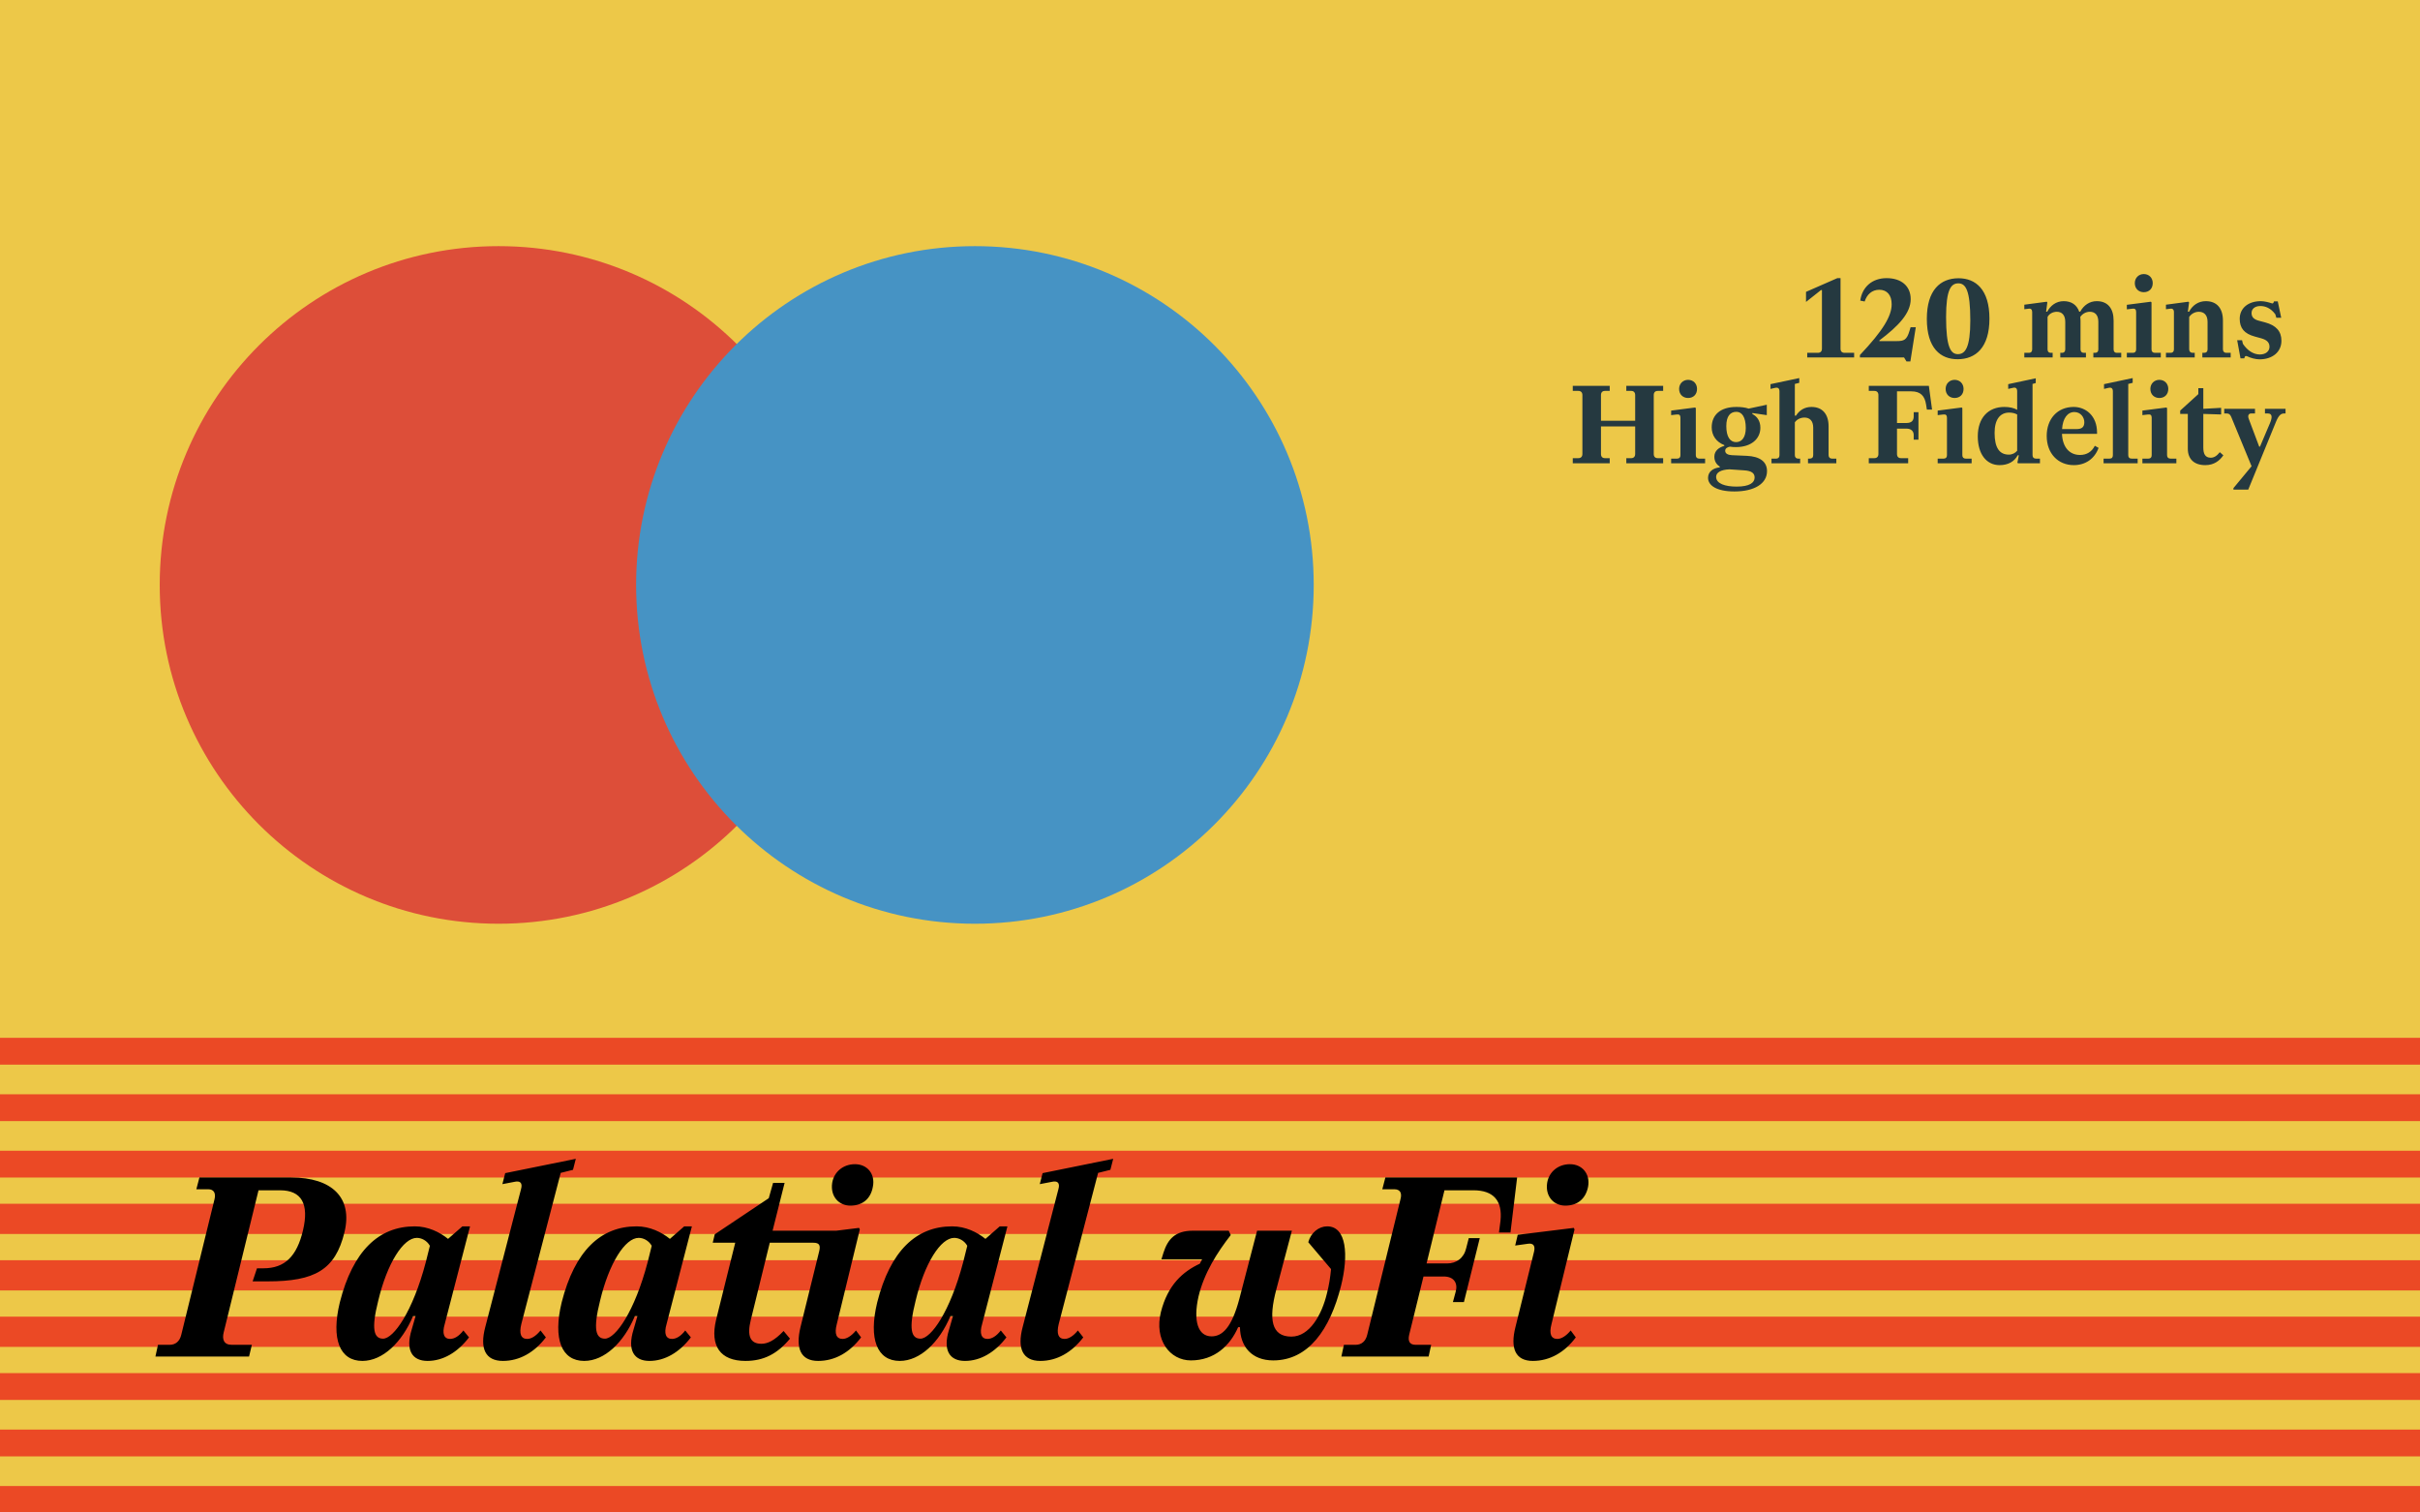 <svg width="3500" height="2187" viewBox="0 0 3500 2187" fill="none" xmlns="http://www.w3.org/2000/svg">
<g clip-path="url(#clip0)">
<rect width="3500" height="2187" fill="#EDC848"/>
<path d="M2681.6 517V510.28H2667.68C2664 510.28 2661.92 508.2 2661.92 504.2V402.28H2657.28L2612 422.12V436.68L2633.6 419.56H2635.04V504.2C2635.04 508.2 2632.96 510.28 2629.12 510.28H2613.76V517H2681.6ZM2762.92 522.76L2770.76 473.32H2763.24L2761.64 478.6C2757.8 491.56 2753.8 493.32 2743.4 493.32H2718.12V492.36C2745.96 471.4 2763.4 452.84 2763.4 432.68C2763.4 413.8 2749.96 402.28 2728.52 402.28C2707.4 402.28 2693.16 415.4 2690.44 434.76L2696.84 436.04C2700.04 425.8 2707.56 419.08 2717.96 419.08C2729.32 419.08 2735.88 426.92 2735.88 440.04C2735.88 457 2723.56 477.96 2689.96 513.48V517H2753.8L2757.32 522.76H2762.92ZM2831.22 519.56C2857.46 519.56 2877.3 502.6 2877.3 460.84C2877.3 418.6 2857.3 402.44 2832.66 402.44C2806.42 402.44 2786.74 419.4 2786.74 461.16C2786.74 503.88 2806.74 519.56 2831.22 519.56ZM2831.7 512.2C2821.3 512.2 2814.58 502.28 2814.58 458.6C2814.58 418.44 2821.78 409.8 2832.34 409.8C2842.9 409.8 2849.62 419.72 2849.62 463.4C2849.62 502.76 2842.26 512.2 2831.7 512.2ZM3061.18 510.28C3058.46 510.28 3056.86 508.36 3056.86 505.32V463.56C3056.86 446.12 3048.38 435.56 3032.54 435.56C3022.14 435.56 3013.82 441.32 3008.54 450.76H3007.1C3003.74 441.16 2996.22 435.56 2984.7 435.56C2973.5 435.56 2965.5 442.12 2960.86 450.76H2959.26L2961.02 437.32L2960.22 436.36L2927.74 440.68V447.24L2934.3 446.44C2937.34 445.96 2939.1 447.88 2939.1 451.24V505.32C2939.1 508.68 2937.18 510.28 2934.78 510.28H2927.74V517H2968.7V510.28H2965.82C2962.78 510.28 2961.34 508.2 2961.34 505.32V458.44C2963.58 453.96 2968.86 450.92 2974.78 450.92C2981.82 450.92 2986.94 455.4 2986.94 465.48V505.32C2986.94 508.68 2985.02 510.28 2982.46 510.28H2979.74V517H3016.86V510.28H3013.5C3010.62 510.28 3009.02 508.2 3009.02 505.32V463.56C3009.02 461.8 3008.86 460.04 3008.7 458.28C3011.9 453.64 3017.18 450.92 3022.46 450.92C3029.82 450.92 3034.78 455.4 3034.78 465.48V505.32C3034.78 508.68 3033.02 510.28 3029.98 510.28H3027.58V517H3067.9V510.28H3061.18ZM3100.49 422.6C3108.17 422.6 3113.45 417.48 3113.45 409.48C3113.45 401.96 3108.17 396.36 3100.49 396.36C3093.13 396.36 3087.53 401.96 3087.53 409.48C3087.53 417.48 3093.13 422.6 3100.49 422.6ZM3125.13 517V510.28H3116.49C3113.45 510.28 3111.69 508.52 3111.69 505.32V437.32L3110.73 436.36L3076.01 440.84V447.4L3084.33 446.44C3087.69 445.96 3089.45 447.56 3089.45 451.08V505.32C3089.45 508.52 3087.85 510.28 3084.81 510.28H3076.01V517H3125.13ZM3219.63 510.28C3216.91 510.28 3214.99 508.36 3214.99 505.32V463.56C3214.99 446.12 3206.35 435.56 3190.19 435.56C3179.47 435.56 3170.99 441.48 3166.03 450.76H3164.27L3166.03 437.32L3165.07 436.36L3132.59 440.68V447.24L3139.15 446.44C3141.87 445.96 3144.11 447.56 3144.11 451.24V505.32C3144.11 508.68 3142.19 510.28 3139.47 510.28H3132.59V517H3174.19V510.28H3170.99C3168.11 510.28 3166.19 508.36 3166.19 505.32V458.44C3169.07 453.96 3174.35 450.92 3180.11 450.92C3187.47 450.92 3192.75 455.4 3192.75 465.48V505.32C3192.75 508.52 3190.99 510.28 3187.95 510.28H3185.23V517H3226.19V510.28H3219.63ZM3267.58 464.04C3259.74 462.12 3256.38 458.6 3256.38 452.68C3256.38 446.6 3261.5 442.6 3269.02 442.6C3276.22 442.6 3284.06 445.48 3290.78 454.6L3292.22 459.56H3299.26L3294.3 435.88H3288.86L3288.06 437.8C3287.42 438.92 3286.78 439.08 3285.34 438.6C3282.14 437.48 3275.1 435.56 3269.82 435.56C3251.74 435.56 3239.26 445.48 3239.26 461.16C3239.26 474.6 3245.82 482.6 3261.18 486.76L3270.46 489.32C3278.94 491.72 3282.3 495.56 3282.3 501.64C3282.3 507.88 3277.02 512.68 3268.38 512.68C3258.78 512.68 3250.14 506.6 3243.9 497.32L3242.62 492.04H3235.58L3240.38 518.28H3245.82L3246.62 516.04C3247.1 514.76 3248.54 514.6 3250.3 515.4C3254.46 517.48 3261.98 519.72 3267.9 519.72C3286.46 519.72 3299.58 509.16 3299.58 492.84C3299.58 479.08 3291.9 470.6 3276.06 466.28L3267.58 464.04ZM2328.11 670V662.64H2321.23C2317.55 662.64 2315.47 660.56 2315.47 656.56V616.72H2364.91V656.56C2364.91 660.56 2362.67 662.64 2359.15 662.64H2352.1V670H2405.39V662.64H2397.71C2393.87 662.64 2391.79 660.56 2391.79 656.56V571.44C2391.79 567.44 2393.87 565.36 2397.71 565.36H2405.39V558H2352.1V565.36H2359.15C2362.67 565.36 2364.91 567.44 2364.91 571.44V608.56H2315.47V571.44C2315.47 567.44 2317.55 565.36 2321.23 565.36H2328.11V558H2274.67V565.36H2282.67C2286.35 565.36 2288.59 567.44 2288.59 571.44V656.56C2288.59 660.56 2286.35 662.64 2282.67 662.64H2274.67V670H2328.11ZM2441.43 575.6C2449.11 575.6 2454.39 570.48 2454.39 562.48C2454.39 554.96 2449.11 549.36 2441.43 549.36C2434.07 549.36 2428.47 554.96 2428.47 562.48C2428.47 570.48 2434.07 575.6 2441.43 575.6ZM2466.07 670V663.28H2457.43C2454.39 663.28 2452.63 661.52 2452.63 658.32V590.32L2451.67 589.36L2416.95 593.84V600.4L2425.27 599.44C2428.63 598.96 2430.39 600.56 2430.39 604.08V658.32C2430.39 661.52 2428.79 663.28 2425.75 663.28H2416.95V670H2466.07ZM2504.72 658.32C2498.8 658 2495.12 655.92 2495.12 651.92C2495.12 648.72 2497.68 646.8 2502 646C2504.72 646.48 2507.6 646.64 2510.64 646.64C2532.88 646.64 2546 634.64 2546 618.64C2546 608.72 2541.2 602.32 2534.48 598.8L2534.32 597.36L2555.28 600.4V585.36L2529.04 590.96C2523.92 589.2 2517.84 588.56 2511.28 588.56C2487.92 588.56 2475.6 600.24 2475.6 618.16C2475.6 629.36 2481.84 639.12 2493.84 643.76V644.88C2486 647.12 2479.44 651.92 2479.44 660.56C2479.44 666.64 2482.16 671.6 2487.28 674.8V675.92C2476.72 677.04 2470.32 682.8 2470.32 691.12C2470.32 702.16 2482.8 710.8 2508.4 710.8C2537.52 710.8 2555.6 699.44 2555.6 681.36C2555.6 667.6 2545.04 660.08 2526.32 659.28L2504.72 658.32ZM2511.28 595.6C2519.44 595.6 2524.88 603.44 2524.88 618.96C2524.88 632.4 2519.28 639.44 2510.8 639.44C2502.16 639.44 2496.72 631.6 2496.72 616.24C2496.72 601.68 2502.64 595.6 2511.28 595.6ZM2511.6 703.76C2495.28 703.76 2482 699.6 2482 689.68C2482 683.44 2488.72 679.28 2501.36 678.8L2522.32 680.24C2533.52 680.88 2537.68 684.56 2537.68 690.64C2537.68 698.16 2530.32 703.76 2511.6 703.76ZM2649.29 663.28C2646.57 663.28 2644.65 661.36 2644.65 658.32V616.56C2644.65 599.12 2635.85 588.56 2619.85 588.56C2610.09 588.56 2602.57 593.2 2597.45 601.2H2595.85V555.28L2602.25 553.68V546.8L2560.65 555.6V562.48L2567.69 560.88C2571.69 560.08 2573.61 561.84 2573.61 566.16V658.32C2573.61 661.68 2571.69 663.28 2569.13 663.28H2562.09V670H2603.53V663.28H2600.49C2597.61 663.28 2595.85 661.36 2595.85 658.32V610.8C2598.57 606.8 2603.85 603.92 2609.77 603.92C2617.13 603.92 2622.41 608.4 2622.41 618.48V658.32C2622.41 661.68 2620.49 663.28 2617.45 663.28H2614.89V670H2655.85V663.28H2649.29ZM2702.79 558V565.36H2710.79C2714.47 565.36 2716.71 567.44 2716.71 571.44V656.56C2716.71 660.56 2714.47 662.64 2710.79 662.64H2702.79V670H2759.75V662.64H2749.35C2745.67 662.64 2743.59 660.56 2743.59 656.56V619.92H2757.51C2764.07 619.92 2767.75 623.76 2767.75 629.04V635.92H2774.63V596.08H2767.75V602.48C2767.75 608.56 2764.23 611.76 2757.51 611.76H2743.59V566H2764.23C2777.99 566 2783.75 572.88 2785.67 585.2L2786.79 592.4H2794.31L2789.67 558H2702.79ZM2826.9 575.6C2834.58 575.6 2839.86 570.48 2839.86 562.48C2839.86 554.96 2834.58 549.36 2826.9 549.36C2819.54 549.36 2813.94 554.96 2813.94 562.48C2813.94 570.48 2819.54 575.6 2826.9 575.6ZM2851.54 670V663.28H2842.9C2839.86 663.28 2838.1 661.52 2838.1 658.32V590.32L2837.14 589.36L2802.42 593.84V600.4L2810.74 599.44C2814.1 598.96 2815.86 600.56 2815.86 604.08V658.32C2815.86 661.52 2814.26 663.28 2811.22 663.28H2802.42V670H2851.54ZM2944.43 663.28C2941.39 663.28 2939.63 661.52 2939.63 658.32V555.28L2944.27 554V547.12L2904.43 555.6V562.48L2911.47 560.88C2915.47 559.92 2917.39 561.68 2917.39 566.16V592.72C2912.75 590 2906.35 588.56 2898.83 588.56C2875.63 588.56 2860.43 604.24 2860.43 631.12C2860.43 656.88 2873.07 672.72 2891.95 672.72C2904.27 672.72 2913.23 667.6 2918.19 658.48H2919.79L2917.71 669.2L2918.51 670H2950.35V663.28H2944.43ZM2905.39 657.52C2891.95 657.52 2884.75 647.92 2884.75 626C2884.75 606.64 2892.75 596.72 2905.87 596.72C2910.19 596.72 2914.19 597.68 2917.39 599.44V651.92C2914.51 655.28 2910.35 657.52 2905.39 657.52ZM3029.71 644.72C3025.39 653.36 3018.03 658 3008.27 658C2994.19 658 2983.15 648.24 2982.19 627.44H3032.91V625.52C3032.91 601.2 3016.43 588.56 2999.15 588.56C2975.47 588.56 2960.11 606 2960.11 630.48C2960.11 655.92 2976.59 672.72 2999.31 672.72C3015.95 672.72 3029.23 663.76 3035.15 647.76L3029.71 644.72ZM3000.11 595.92C3009.23 595.92 3014.51 603.6 3014.51 610.64C3014.51 618 3010.51 620.56 3003.31 620.56H2982.35C2983.31 605.04 2990.19 595.92 3000.11 595.92ZM3091.65 670V663.28H3082.85C3079.65 663.28 3078.05 661.52 3078.05 658.32V555.28L3084.45 553.68V546.8L3043.01 555.6V562.48L3049.89 560.88C3053.89 560.08 3055.81 561.84 3055.81 566.16V658.32C3055.81 661.52 3054.37 663.28 3051.17 663.28H3042.37V670H3091.65ZM3122.99 575.6C3130.67 575.6 3135.95 570.48 3135.95 562.48C3135.95 554.96 3130.67 549.36 3122.99 549.36C3115.63 549.36 3110.03 554.96 3110.03 562.48C3110.03 570.48 3115.63 575.6 3122.99 575.6ZM3147.63 670V663.28H3138.99C3135.95 663.28 3134.19 661.52 3134.19 658.32V590.32L3133.23 589.36L3098.51 593.84V600.4L3106.83 599.44C3110.19 598.96 3111.95 600.56 3111.95 604.08V658.32C3111.95 661.52 3110.35 663.28 3107.31 663.28H3098.51V670H3147.63ZM3189.49 672.72C3201.97 672.72 3210.13 666.48 3215.57 658.48L3210.45 654C3206.29 659.28 3202.29 662 3197.33 662C3188.85 662 3186.61 655.6 3186.61 647.28V598.64L3212.37 599.44V589.84L3186.61 591.28V561.36H3179.41V570L3153.17 593.84V598.64H3164.21V649.04C3164.21 664.24 3173.64 672.72 3189.49 672.72ZM3275.77 598H3279.93C3286.17 598 3286.81 603.12 3282.97 612.08L3268.57 646H3267.45L3252.41 606C3250.49 601.2 3252.09 598 3255.77 598H3261.37V591.28H3216.89V598H3219.93C3223.61 598 3225.21 598.96 3226.97 602.96L3256.41 674.32L3230.17 706V708.08H3251.61L3291.61 610.32C3295.77 600.08 3299.29 598 3303.45 598H3305.53V591.28H3275.77V598Z" fill="#253940"/>
<circle r="490" transform="matrix(-1 0 0 1 721 846)" fill="#DD4E39"/>
<rect x="-70" y="1943.07" width="38.781" height="3720" transform="rotate(-90 -70 1943.07)" fill="#EB4925"/>
<rect x="-70" y="2024.71" width="38.781" height="3720" transform="rotate(-90 -70 2024.71)" fill="#EB4925"/>
<rect x="-70" y="1779.78" width="38.781" height="3720" transform="rotate(-90 -70 1779.78)" fill="#EB4925"/>
<rect x="-70" y="1861.43" width="38.781" height="3720" transform="rotate(-90 -70 1861.43)" fill="#EB4925"/>
<rect x="-70" y="2106.36" width="38.781" height="3720" transform="rotate(-90 -70 2106.36)" fill="#EB4925"/>
<rect x="-70" y="2188" width="38.781" height="3720" transform="rotate(-90 -70 2188)" fill="#EB4925"/>
<rect x="-70" y="1703.07" width="38.781" height="3720" transform="rotate(-90 -70 1703.07)" fill="#EB4925"/>
<rect x="-70" y="1784.71" width="38.781" height="3720" transform="rotate(-90 -70 1784.71)" fill="#EB4925"/>
<rect x="-70" y="1539.78" width="38.781" height="3720" transform="rotate(-90 -70 1539.78)" fill="#EB4925"/>
<rect x="-70" y="1621.43" width="38.781" height="3720" transform="rotate(-90 -70 1621.43)" fill="#EB4925"/>
<rect x="-70" y="1866.36" width="38.781" height="3720" transform="rotate(-90 -70 1866.36)" fill="#EB4925"/>
<rect x="-70" y="1948" width="38.781" height="3720" transform="rotate(-90 -70 1948)" fill="#EB4925"/>
<path d="M288.418 1703L283.978 1720.02H301.368C309.138 1720.02 312.468 1725.57 310.248 1734.45L262.148 1930.55C259.928 1939.8 254.008 1944.98 245.498 1944.98H228.478L224.778 1962H360.198L364.268 1944.98H335.038C323.568 1944.98 320.978 1936.84 323.568 1926.85L373.888 1721.5H404.968C436.418 1721.5 447.148 1741.48 438.268 1779.22C429.388 1816.96 411.998 1834.35 380.918 1834.35H371.668L365.378 1853.22H387.208C454.918 1853.22 484.888 1836.94 498.208 1782.18C510.418 1731.86 479.708 1703 421.248 1703H288.418ZM524.053 1968.29C553.653 1968.29 581.403 1941.28 597.313 1903.54H601.013L595.463 1922.78C585.843 1953.49 596.573 1968.29 618.403 1968.29C640.603 1968.29 661.693 1956.08 678.343 1934.25L670.203 1924.26C663.913 1932.4 657.253 1936.47 650.963 1936.47C642.083 1936.47 639.123 1928.7 643.193 1915.01L679.823 1773.67H668.723L648.003 1791.8C636.163 1782.18 619.143 1773.67 599.903 1773.67C547.733 1773.67 510.363 1809.19 491.493 1883.56C478.543 1936.84 491.493 1968.29 524.053 1968.29ZM554.023 1936.1C540.703 1936.1 536.633 1922.41 546.993 1881.34C559.943 1826.95 583.253 1790.32 602.863 1790.32C609.523 1790.32 617.293 1794.02 621.733 1801.79L615.813 1825.47C596.943 1897.25 569.193 1936.1 554.023 1936.1ZM727.334 1968.29C751.384 1968.29 772.844 1956.08 789.494 1934.25L781.724 1924.26C775.064 1932.4 768.404 1936.47 762.484 1936.47C753.234 1936.47 750.644 1928.7 753.974 1915.01L810.954 1696.34L828.714 1691.9L832.784 1675.99L730.664 1696.71L726.594 1712.62L743.984 1709.29C751.754 1707.44 756.194 1710.4 753.604 1719.65L701.804 1919.45C693.664 1950.16 701.804 1968.29 727.334 1968.29ZM844.913 1968.29C874.513 1968.29 902.263 1941.28 918.173 1903.54H921.873L916.323 1922.78C906.703 1953.49 917.433 1968.29 939.263 1968.29C961.463 1968.29 982.553 1956.08 999.203 1934.25L991.063 1924.26C984.773 1932.4 978.113 1936.47 971.823 1936.47C962.943 1936.47 959.983 1928.7 964.053 1915.01L1000.68 1773.67H989.583L968.863 1791.8C957.023 1782.18 940.003 1773.67 920.763 1773.67C868.593 1773.67 831.223 1809.19 812.353 1883.56C799.403 1936.84 812.353 1968.29 844.913 1968.29ZM874.883 1936.1C861.563 1936.1 857.493 1922.41 867.853 1881.34C880.803 1826.95 904.113 1790.32 923.723 1790.32C930.383 1790.32 938.153 1794.02 942.593 1801.79L936.673 1825.47C917.803 1897.25 890.053 1936.1 874.883 1936.1ZM1236.52 1683.76C1219.5 1683.76 1206.18 1694.86 1203.59 1710.77C1200.63 1730.38 1213.21 1743.7 1229.86 1743.7C1247.99 1743.7 1259.46 1733.34 1262.42 1716.32C1266.12 1697.82 1254.28 1683.76 1236.52 1683.76ZM1218.76 1936.47C1209.51 1936.47 1206.55 1929.07 1210.25 1915.01L1243.55 1778.11L1242.44 1775.89L1209.51 1779.96H1117.38L1134.77 1710.77H1118.12L1111.83 1732.97L1033.76 1785.14L1030.8 1797.35H1063.36L1035.61 1909.09C1026.73 1946.46 1041.53 1968.29 1078.16 1968.29C1104.8 1968.29 1124.41 1957.93 1142.54 1936.1L1133.29 1925C1120.34 1938.69 1110.35 1943.5 1101.1 1943.5C1085.19 1943.5 1080.01 1932.4 1085.93 1908.72L1113.31 1797.35H1176.21C1185.09 1797.35 1186.94 1801.05 1184.72 1809.93L1157.71 1919.45C1150.31 1950.16 1158.08 1968.29 1183.24 1968.29C1207.66 1968.29 1228.75 1956.08 1245.4 1934.25L1238 1924.26C1231.34 1932.4 1224.31 1936.47 1218.76 1936.47ZM1301.27 1968.29C1330.87 1968.29 1358.62 1941.28 1374.53 1903.54H1378.23L1372.68 1922.78C1363.06 1953.49 1373.79 1968.29 1395.62 1968.29C1417.82 1968.29 1438.91 1956.08 1455.56 1934.25L1447.42 1924.26C1441.13 1932.4 1434.47 1936.47 1428.18 1936.47C1419.3 1936.47 1416.34 1928.7 1420.41 1915.01L1457.04 1773.67H1445.94L1425.22 1791.8C1413.38 1782.18 1396.36 1773.67 1377.12 1773.67C1324.95 1773.67 1287.58 1809.19 1268.71 1883.56C1255.76 1936.84 1268.71 1968.29 1301.27 1968.29ZM1331.24 1936.1C1317.92 1936.1 1313.85 1922.41 1324.21 1881.34C1337.16 1826.95 1360.47 1790.32 1380.08 1790.32C1386.74 1790.32 1394.51 1794.02 1398.95 1801.79L1393.03 1825.47C1374.16 1897.25 1346.41 1936.1 1331.24 1936.1ZM1504.55 1968.29C1528.6 1968.29 1550.06 1956.08 1566.71 1934.25L1558.94 1924.26C1552.28 1932.4 1545.62 1936.47 1539.7 1936.47C1530.45 1936.47 1527.86 1928.7 1531.19 1915.01L1588.17 1696.34L1605.93 1691.9L1610 1675.99L1507.88 1696.71L1503.81 1712.62L1521.2 1709.29C1528.97 1707.44 1533.41 1710.4 1530.82 1719.65L1479.02 1919.45C1470.88 1950.16 1479.02 1968.29 1504.55 1968.29ZM1919.5 1773.67C1907.29 1773.67 1895.82 1782.92 1892.12 1796.61L1925.05 1835.46C1923.94 1847.67 1922.09 1859.14 1919.13 1870.61C1911.73 1901.69 1893.97 1933.14 1867.7 1933.14C1838.84 1933.14 1834.4 1908.35 1845.87 1865.06L1868.44 1779.96H1818.12L1792.59 1878.01C1781.49 1920.19 1767.8 1932.77 1752.26 1932.77C1733.02 1932.77 1725.25 1911.31 1733.39 1875.05C1741.53 1841.01 1760.4 1811.41 1780.01 1786.25L1777.05 1779.96H1725.25C1699.72 1779.96 1688.99 1792.17 1682.7 1811.78L1679.74 1821.4H1738.57L1735.24 1827.69C1710.82 1839.16 1688.99 1858.03 1679 1897.62C1669.01 1937.95 1691.95 1967.55 1722.29 1967.55C1756.33 1967.55 1778.9 1946.46 1790.74 1919.45H1793.33C1793.7 1947.94 1810.72 1967.55 1841.43 1967.55C1892.12 1967.55 1923.57 1923.15 1939.48 1859.88C1950.58 1815.48 1947.62 1773.67 1919.5 1773.67ZM1999.2 1720.02H2016.59C2024.73 1720.02 2028.06 1725.2 2025.47 1734.45L1977.37 1930.55C1975.15 1939.8 1969.23 1944.98 1960.72 1944.98H1943.7L1940 1962H2066.17L2069.87 1944.98H2047.3C2039.16 1944.98 2035.83 1940.17 2038.05 1930.55L2058.77 1846.19H2088C2102.8 1846.19 2108.72 1855.81 2105.39 1868.02L2101.32 1883.19H2117.23L2140.17 1790.69H2124.26L2120.56 1805.12C2117.23 1819.55 2106.5 1827.32 2092.81 1827.32H2063.21L2089.11 1721.5H2130.92C2160.52 1721.5 2173.1 1737.04 2170.14 1765.53L2167.92 1782.55H2184.57L2194.19 1703H2003.64L1999.2 1720.02ZM2263.89 1743.7C2282.02 1743.7 2293.49 1733.34 2296.82 1716.32C2300.15 1697.82 2288.31 1683.76 2270.55 1683.76C2253.53 1683.76 2240.21 1694.86 2237.62 1710.77C2234.66 1730.38 2247.24 1743.7 2263.89 1743.7ZM2216.9 1968.29C2241.32 1968.29 2262.78 1956.08 2279.06 1934.25L2271.66 1924.26C2265 1932.4 2257.97 1936.47 2252.42 1936.47C2243.17 1936.47 2240.21 1929.07 2243.91 1915.01L2277.21 1778.11L2276.1 1775.89L2195.07 1785.88L2191.37 1801.42L2209.87 1798.83C2217.64 1797.72 2220.6 1801.79 2218.75 1809.93L2191.74 1919.45C2183.97 1950.16 2191.74 1968.29 2216.9 1968.29Z" fill="black"/>
<g style="mix-blend-mode:multiply">
<circle r="490" transform="matrix(-1 0 0 1 1410 846)" fill="#4693C4"/>
</g>
</g>
<defs>
<clipPath id="clip0">
<rect width="3500" height="2187" fill="white"/>
</clipPath>
</defs>
</svg>
